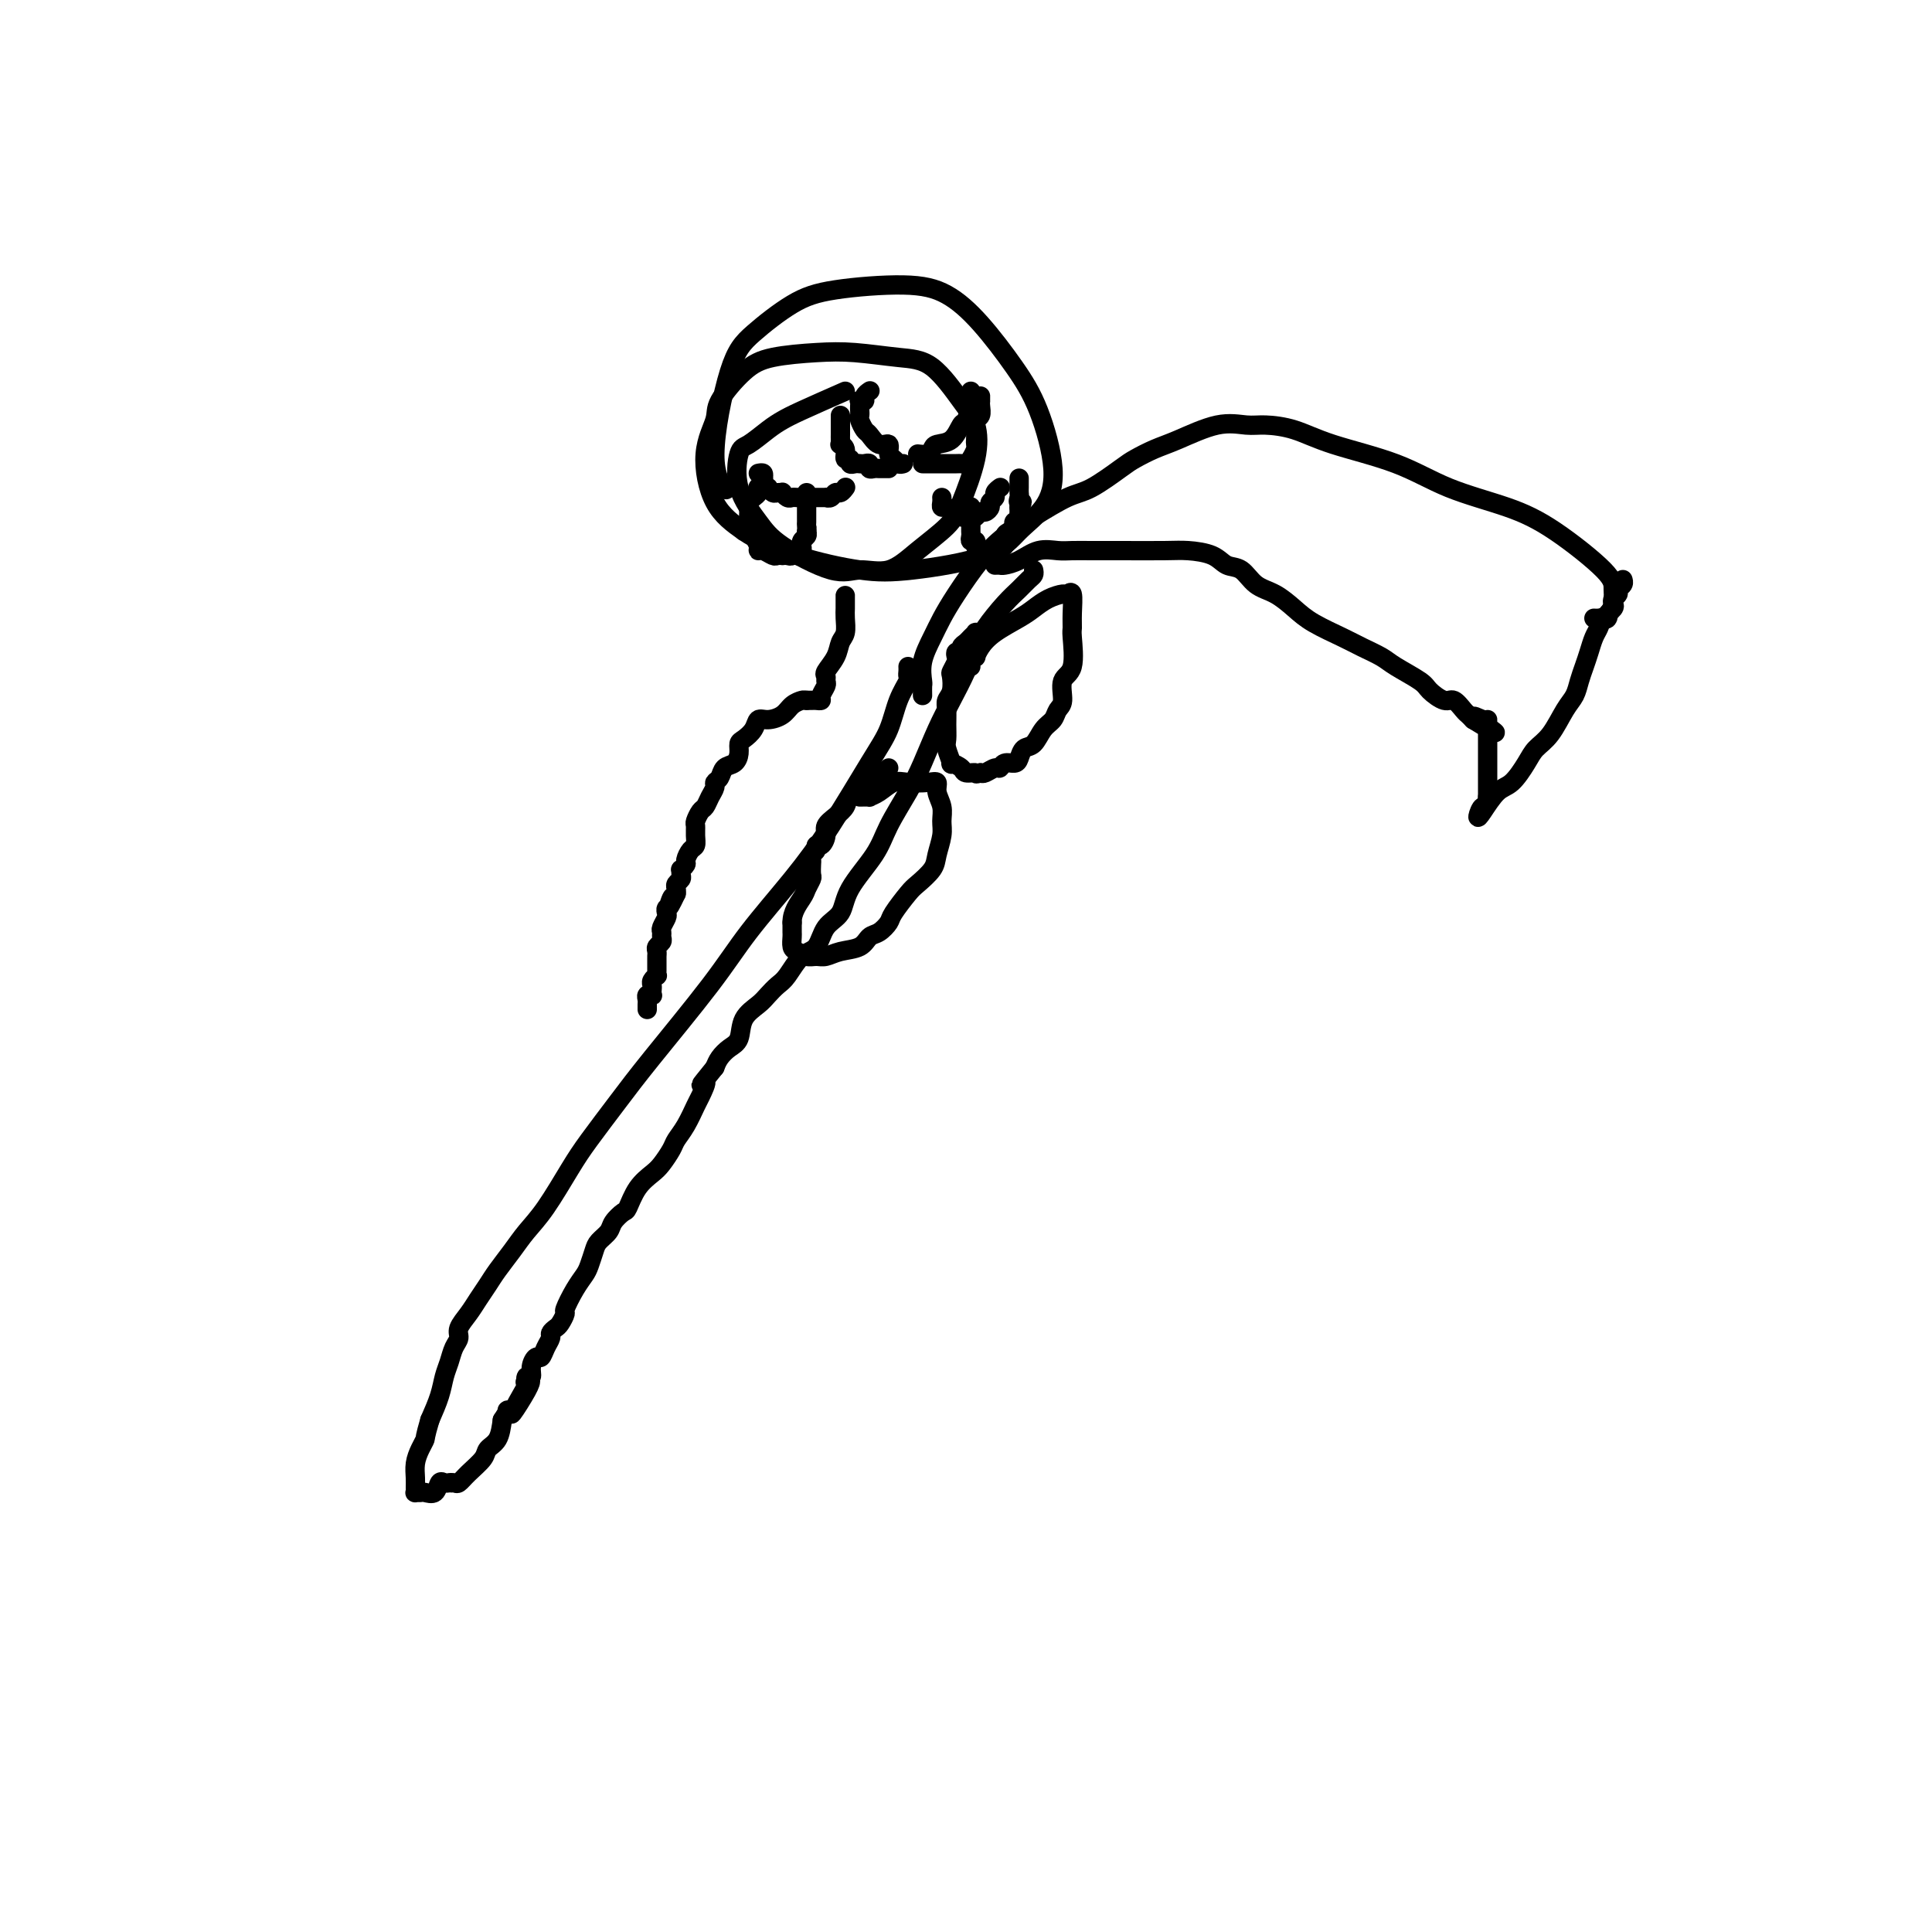 <svg viewBox='0 0 400 400' version='1.1' xmlns='http://www.w3.org/2000/svg' xmlns:xlink='http://www.w3.org/1999/xlink'><g fill='none' stroke='#000000' stroke-width='4' stroke-linecap='round' stroke-linejoin='round'><path d='M175,81c-3.413,1.502 -6.826,3.003 -9,4c-2.174,0.997 -3.108,1.489 -4,2c-0.892,0.511 -1.743,1.042 -3,2c-1.257,0.958 -2.919,2.344 -4,3c-1.081,0.656 -1.581,0.583 -2,2c-0.419,1.417 -0.757,4.322 0,7c0.757,2.678 2.609,5.127 4,7c1.391,1.873 2.319,3.171 5,5c2.681,1.829 7.113,4.191 10,5c2.887,0.809 4.228,0.066 6,0c1.772,-0.066 3.974,0.547 6,0c2.026,-0.547 3.875,-2.253 6,-4c2.125,-1.747 4.524,-3.534 6,-5c1.476,-1.466 2.028,-2.610 3,-5c0.972,-2.390 2.365,-6.027 3,-9c0.635,-2.973 0.514,-5.284 0,-7c-0.514,-1.716 -1.420,-2.839 -3,-5c-1.580,-2.161 -3.832,-5.362 -6,-7c-2.168,-1.638 -4.251,-1.715 -7,-2c-2.749,-0.285 -6.163,-0.778 -9,-1c-2.837,-0.222 -5.098,-0.172 -8,0c-2.902,0.172 -6.446,0.466 -9,1c-2.554,0.534 -4.117,1.307 -6,3c-1.883,1.693 -4.085,4.307 -5,6c-0.915,1.693 -0.544,2.464 -1,4c-0.456,1.536 -1.738,3.837 -2,7c-0.262,3.163 0.497,7.190 2,10c1.503,2.810 3.752,4.405 6,6'/><path d='M154,110c2.751,1.887 6.629,3.604 11,5c4.371,1.396 9.236,2.469 13,3c3.764,0.531 6.426,0.518 11,0c4.574,-0.518 11.060,-1.543 15,-3c3.940,-1.457 5.333,-3.348 7,-5c1.667,-1.652 3.606,-3.066 5,-5c1.394,-1.934 2.241,-4.387 2,-8c-0.241,-3.613 -1.571,-8.384 -3,-12c-1.429,-3.616 -2.957,-6.077 -5,-9c-2.043,-2.923 -4.602,-6.308 -7,-9c-2.398,-2.692 -4.637,-4.692 -7,-6c-2.363,-1.308 -4.851,-1.923 -9,-2c-4.149,-0.077 -9.958,0.383 -14,1c-4.042,0.617 -6.315,1.392 -9,3c-2.685,1.608 -5.780,4.050 -8,6c-2.220,1.950 -3.564,3.409 -5,8c-1.436,4.591 -2.964,12.313 -3,17c-0.036,4.687 1.418,6.339 2,7c0.582,0.661 0.291,0.330 0,0'/><path d='M191,144c-0.013,-0.819 -0.026,-1.639 0,-2c0.026,-0.361 0.091,-0.264 0,-1c-0.091,-0.736 -0.339,-2.307 0,-4c0.339,-1.693 1.264,-3.509 2,-5c0.736,-1.491 1.282,-2.656 2,-4c0.718,-1.344 1.609,-2.868 3,-5c1.391,-2.132 3.282,-4.873 5,-7c1.718,-2.127 3.262,-3.641 5,-5c1.738,-1.359 3.672,-2.562 6,-4c2.328,-1.438 5.052,-3.110 7,-4c1.948,-0.890 3.119,-1.000 5,-2c1.881,-1.000 4.473,-2.892 6,-4c1.527,-1.108 1.991,-1.431 3,-2c1.009,-0.569 2.564,-1.382 4,-2c1.436,-0.618 2.752,-1.040 5,-2c2.248,-0.960 5.427,-2.459 8,-3c2.573,-0.541 4.541,-0.124 6,0c1.459,0.124 2.411,-0.046 4,0c1.589,0.046 3.815,0.308 6,1c2.185,0.692 4.329,1.815 8,3c3.671,1.185 8.868,2.432 13,4c4.132,1.568 7.198,3.459 11,5c3.802,1.541 8.340,2.734 12,4c3.660,1.266 6.442,2.604 10,5c3.558,2.396 7.892,5.848 10,8c2.108,2.152 1.991,3.002 2,4c0.009,0.998 0.146,2.142 0,3c-0.146,0.858 -0.573,1.429 -1,2'/><path d='M333,127c-0.027,1.619 -0.595,1.166 -1,1c-0.405,-0.166 -0.648,-0.045 -1,0c-0.352,0.045 -0.815,0.013 -1,0c-0.185,-0.013 -0.093,-0.006 0,0'/><path d='M206,117c0.375,-0.014 0.751,-0.028 1,0c0.249,0.028 0.373,0.099 1,0c0.627,-0.099 1.759,-0.366 3,-1c1.241,-0.634 2.592,-1.634 4,-2c1.408,-0.366 2.873,-0.098 4,0c1.127,0.098 1.917,0.026 3,0c1.083,-0.026 2.461,-0.005 4,0c1.539,0.005 3.241,-0.005 6,0c2.759,0.005 6.577,0.027 9,0c2.423,-0.027 3.452,-0.102 5,0c1.548,0.102 3.614,0.383 5,1c1.386,0.617 2.093,1.572 3,2c0.907,0.428 2.014,0.330 3,1c0.986,0.670 1.849,2.109 3,3c1.151,0.891 2.589,1.236 4,2c1.411,0.764 2.794,1.948 4,3c1.206,1.052 2.235,1.971 4,3c1.765,1.029 4.266,2.166 6,3c1.734,0.834 2.700,1.363 4,2c1.300,0.637 2.932,1.380 4,2c1.068,0.620 1.570,1.117 3,2c1.430,0.883 3.787,2.152 5,3c1.213,0.848 1.281,1.274 2,2c0.719,0.726 2.091,1.753 3,2c0.909,0.247 1.357,-0.284 2,0c0.643,0.284 1.481,1.384 2,2c0.519,0.616 0.720,0.747 1,1c0.280,0.253 0.640,0.626 1,1'/><path d='M305,149c8.536,5.256 2.876,1.397 1,0c-1.876,-1.397 0.033,-0.333 1,0c0.967,0.333 0.991,-0.066 1,0c0.009,0.066 0.002,0.598 0,1c-0.002,0.402 -0.001,0.673 0,1c0.001,0.327 0.000,0.710 0,1c-0.000,0.290 -0.000,0.485 0,1c0.000,0.515 0.000,1.348 0,2c-0.000,0.652 -0.000,1.123 0,2c0.000,0.877 0.000,2.159 0,3c-0.000,0.841 -0.000,1.240 0,2c0.000,0.760 0.000,1.880 0,3'/><path d='M308,165c-0.160,2.807 -0.560,1.823 -1,2c-0.440,0.177 -0.921,1.513 -1,2c-0.079,0.487 0.243,0.125 1,-1c0.757,-1.125 1.949,-3.012 3,-4c1.051,-0.988 1.962,-1.076 3,-2c1.038,-0.924 2.204,-2.684 3,-4c0.796,-1.316 1.221,-2.190 2,-3c0.779,-0.810 1.910,-1.557 3,-3c1.090,-1.443 2.137,-3.583 3,-5c0.863,-1.417 1.540,-2.113 2,-3c0.460,-0.887 0.701,-1.967 1,-3c0.299,-1.033 0.656,-2.020 1,-3c0.344,-0.980 0.674,-1.954 1,-3c0.326,-1.046 0.648,-2.164 1,-3c0.352,-0.836 0.734,-1.390 1,-2c0.266,-0.610 0.415,-1.277 1,-2c0.585,-0.723 1.606,-1.503 2,-2c0.394,-0.497 0.162,-0.710 0,-1c-0.162,-0.290 -0.254,-0.656 0,-1c0.254,-0.344 0.852,-0.667 1,-1c0.148,-0.333 -0.156,-0.677 0,-1c0.156,-0.323 0.773,-0.625 1,-1c0.227,-0.375 0.065,-0.821 0,-1c-0.065,-0.179 -0.032,-0.089 0,0'/><path d='M214,118c0.069,0.355 0.138,0.710 0,1c-0.138,0.290 -0.484,0.516 -1,1c-0.516,0.484 -1.201,1.226 -2,2c-0.799,0.774 -1.712,1.581 -3,3c-1.288,1.419 -2.953,3.451 -4,5c-1.047,1.549 -1.477,2.615 -2,4c-0.523,1.385 -1.139,3.088 -2,5c-0.861,1.912 -1.967,4.033 -3,6c-1.033,1.967 -1.992,3.780 -3,6c-1.008,2.220 -2.063,4.848 -3,7c-0.937,2.152 -1.755,3.830 -3,6c-1.245,2.170 -2.918,4.834 -4,7c-1.082,2.166 -1.573,3.834 -3,6c-1.427,2.166 -3.788,4.829 -5,7c-1.212,2.171 -1.273,3.849 -2,5c-0.727,1.151 -2.120,1.775 -3,3c-0.880,1.225 -1.247,3.052 -2,4c-0.753,0.948 -1.891,1.016 -3,2c-1.109,0.984 -2.189,2.884 -3,4c-0.811,1.116 -1.354,1.447 -2,2c-0.646,0.553 -1.394,1.327 -2,2c-0.606,0.673 -1.069,1.244 -2,2c-0.931,0.756 -2.330,1.697 -3,3c-0.670,1.303 -0.613,2.968 -1,4c-0.387,1.032 -1.220,1.432 -2,2c-0.780,0.568 -1.509,1.305 -2,2c-0.491,0.695 -0.746,1.347 -1,2'/><path d='M148,221c-4.424,5.466 -2.485,3.131 -2,3c0.485,-0.131 -0.485,1.942 -1,3c-0.515,1.058 -0.575,1.102 -1,2c-0.425,0.898 -1.215,2.649 -2,4c-0.785,1.351 -1.565,2.303 -2,3c-0.435,0.697 -0.526,1.140 -1,2c-0.474,0.860 -1.330,2.138 -2,3c-0.670,0.862 -1.153,1.309 -2,2c-0.847,0.691 -2.057,1.627 -3,3c-0.943,1.373 -1.618,3.183 -2,4c-0.382,0.817 -0.469,0.640 -1,1c-0.531,0.360 -1.504,1.255 -2,2c-0.496,0.745 -0.513,1.340 -1,2c-0.487,0.660 -1.442,1.386 -2,2c-0.558,0.614 -0.717,1.118 -1,2c-0.283,0.882 -0.688,2.144 -1,3c-0.312,0.856 -0.532,1.308 -1,2c-0.468,0.692 -1.186,1.624 -2,3c-0.814,1.376 -1.725,3.195 -2,4c-0.275,0.805 0.085,0.596 0,1c-0.085,0.404 -0.614,1.420 -1,2c-0.386,0.580 -0.628,0.724 -1,1c-0.372,0.276 -0.873,0.685 -1,1c-0.127,0.315 0.120,0.535 0,1c-0.120,0.465 -0.605,1.176 -1,2c-0.395,0.824 -0.698,1.760 -1,2c-0.302,0.240 -0.603,-0.218 -1,0c-0.397,0.218 -0.890,1.110 -1,2c-0.110,0.890 0.163,1.778 0,2c-0.163,0.222 -0.761,-0.222 -1,0c-0.239,0.222 -0.120,1.111 0,2'/><path d='M109,287c-6.036,10.560 -1.625,3.958 0,1c1.625,-2.958 0.464,-2.274 0,-2c-0.464,0.274 -0.232,0.137 0,0'/><path d='M188,138c0.013,0.318 0.026,0.636 0,1c-0.026,0.364 -0.093,0.775 0,1c0.093,0.225 0.344,0.265 0,1c-0.344,0.735 -1.284,2.166 -2,4c-0.716,1.834 -1.208,4.073 -2,6c-0.792,1.927 -1.885,3.542 -4,7c-2.115,3.458 -5.254,8.758 -8,13c-2.746,4.242 -5.099,7.425 -8,11c-2.901,3.575 -6.348,7.540 -9,11c-2.652,3.460 -4.507,6.413 -8,11c-3.493,4.587 -8.622,10.806 -12,15c-3.378,4.194 -5.005,6.361 -7,9c-1.995,2.639 -4.357,5.748 -6,8c-1.643,2.252 -2.565,3.646 -4,6c-1.435,2.354 -3.381,5.669 -5,8c-1.619,2.331 -2.909,3.677 -4,5c-1.091,1.323 -1.982,2.622 -3,4c-1.018,1.378 -2.161,2.834 -3,4c-0.839,1.166 -1.373,2.042 -2,3c-0.627,0.958 -1.348,1.999 -2,3c-0.652,1.001 -1.235,1.962 -2,3c-0.765,1.038 -1.711,2.153 -2,3c-0.289,0.847 0.078,1.425 0,2c-0.078,0.575 -0.601,1.146 -1,2c-0.399,0.854 -0.674,1.992 -1,3c-0.326,1.008 -0.703,1.887 -1,3c-0.297,1.113 -0.513,2.461 -1,4c-0.487,1.539 -1.243,3.270 -2,5'/><path d='M89,294c-1.110,3.762 -0.886,3.666 -1,4c-0.114,0.334 -0.566,1.098 -1,2c-0.434,0.902 -0.849,1.940 -1,3c-0.151,1.060 -0.037,2.141 0,3c0.037,0.859 -0.002,1.498 0,2c0.002,0.502 0.046,0.869 0,1c-0.046,0.131 -0.181,0.028 0,0c0.181,-0.028 0.679,0.021 1,0c0.321,-0.021 0.467,-0.111 1,0c0.533,0.111 1.454,0.422 2,0c0.546,-0.422 0.716,-1.577 1,-2c0.284,-0.423 0.682,-0.114 1,0c0.318,0.114 0.557,0.032 1,0c0.443,-0.032 1.090,-0.013 1,0c-0.090,0.013 -0.917,0.022 -1,0c-0.083,-0.022 0.579,-0.075 1,0c0.421,0.075 0.603,0.278 1,0c0.397,-0.278 1.010,-1.039 2,-2c0.990,-0.961 2.358,-2.124 3,-3c0.642,-0.876 0.557,-1.467 1,-2c0.443,-0.533 1.412,-1.010 2,-2c0.588,-0.990 0.794,-2.495 1,-4'/><path d='M104,294c1.622,-2.467 1.178,-2.133 1,-2c-0.178,0.133 -0.089,0.067 0,0'/><path d='M178,165c0.886,-0.014 1.772,-0.028 2,0c0.228,0.028 -0.203,0.099 0,0c0.203,-0.099 1.039,-0.368 2,-1c0.961,-0.632 2.046,-1.628 3,-2c0.954,-0.372 1.776,-0.119 3,0c1.224,0.119 2.850,0.104 4,0c1.150,-0.104 1.826,-0.297 2,0c0.174,0.297 -0.153,1.083 0,2c0.153,0.917 0.786,1.963 1,3c0.214,1.037 0.009,2.064 0,3c-0.009,0.936 0.179,1.782 0,3c-0.179,1.218 -0.724,2.809 -1,4c-0.276,1.191 -0.283,1.981 -1,3c-0.717,1.019 -2.145,2.266 -3,3c-0.855,0.734 -1.135,0.955 -2,2c-0.865,1.045 -2.313,2.914 -3,4c-0.687,1.086 -0.613,1.390 -1,2c-0.387,0.610 -1.234,1.526 -2,2c-0.766,0.474 -1.451,0.505 -2,1c-0.549,0.495 -0.962,1.454 -2,2c-1.038,0.546 -2.701,0.679 -4,1c-1.299,0.321 -2.233,0.830 -3,1c-0.767,0.170 -1.368,0.000 -2,0c-0.632,-0.000 -1.294,0.169 -2,0c-0.706,-0.169 -1.457,-0.678 -2,-1c-0.543,-0.322 -0.877,-0.457 -1,-1c-0.123,-0.543 -0.033,-1.492 0,-2c0.033,-0.508 0.009,-0.574 0,-1c-0.009,-0.426 -0.005,-1.213 0,-2'/><path d='M164,191c-0.056,-2.124 1.306,-3.935 2,-5c0.694,-1.065 0.722,-1.385 1,-2c0.278,-0.615 0.805,-1.527 1,-2c0.195,-0.473 0.056,-0.508 0,-1c-0.056,-0.492 -0.030,-1.443 0,-2c0.030,-0.557 0.063,-0.722 0,-1c-0.063,-0.278 -0.223,-0.669 0,-1c0.223,-0.331 0.829,-0.602 1,-1c0.171,-0.398 -0.092,-0.921 0,-1c0.092,-0.079 0.540,0.288 1,0c0.460,-0.288 0.934,-1.232 1,-2c0.066,-0.768 -0.274,-1.362 0,-2c0.274,-0.638 1.161,-1.322 2,-2c0.839,-0.678 1.629,-1.351 2,-2c0.371,-0.649 0.324,-1.274 1,-2c0.676,-0.726 2.076,-1.554 3,-2c0.924,-0.446 1.372,-0.512 2,-1c0.628,-0.488 1.436,-1.399 2,-2c0.564,-0.601 0.883,-0.893 1,-1c0.117,-0.107 0.034,-0.031 0,0c-0.034,0.031 -0.017,0.015 0,0'/><path d='M201,138c-0.117,-0.298 -0.235,-0.596 0,-1c0.235,-0.404 0.822,-0.913 1,-1c0.178,-0.087 -0.052,0.248 0,0c0.052,-0.248 0.387,-1.078 1,-2c0.613,-0.922 1.506,-1.936 3,-3c1.494,-1.064 3.590,-2.179 5,-3c1.410,-0.821 2.133,-1.348 3,-2c0.867,-0.652 1.879,-1.431 3,-2c1.121,-0.569 2.353,-0.930 3,-1c0.647,-0.070 0.709,0.151 1,0c0.291,-0.151 0.812,-0.675 1,0c0.188,0.675 0.043,2.549 0,4c-0.043,1.451 0.018,2.479 0,3c-0.018,0.521 -0.113,0.534 0,2c0.113,1.466 0.435,4.385 0,6c-0.435,1.615 -1.625,1.926 -2,3c-0.375,1.074 0.066,2.911 0,4c-0.066,1.089 -0.637,1.428 -1,2c-0.363,0.572 -0.517,1.375 -1,2c-0.483,0.625 -1.294,1.072 -2,2c-0.706,0.928 -1.306,2.339 -2,3c-0.694,0.661 -1.482,0.574 -2,1c-0.518,0.426 -0.768,1.367 -1,2c-0.232,0.633 -0.447,0.958 -1,1c-0.553,0.042 -1.444,-0.199 -2,0c-0.556,0.199 -0.778,0.837 -1,1c-0.222,0.163 -0.444,-0.148 -1,0c-0.556,0.148 -1.444,0.757 -2,1c-0.556,0.243 -0.778,0.122 -1,0'/><path d='M203,160c-1.350,0.453 -0.725,0.086 -1,0c-0.275,-0.086 -1.451,0.111 -2,0c-0.549,-0.111 -0.473,-0.529 -1,-1c-0.527,-0.471 -1.658,-0.997 -2,-1c-0.342,-0.003 0.105,0.515 0,0c-0.105,-0.515 -0.761,-2.064 -1,-3c-0.239,-0.936 -0.060,-1.261 0,-2c0.060,-0.739 0.002,-1.894 0,-3c-0.002,-1.106 0.051,-2.165 0,-3c-0.051,-0.835 -0.206,-1.446 0,-2c0.206,-0.554 0.773,-1.051 1,-2c0.227,-0.949 0.112,-2.349 0,-3c-0.112,-0.651 -0.222,-0.552 0,-1c0.222,-0.448 0.777,-1.444 1,-2c0.223,-0.556 0.115,-0.674 0,-1c-0.115,-0.326 -0.238,-0.861 0,-1c0.238,-0.139 0.838,0.117 1,0c0.162,-0.117 -0.115,-0.606 0,-1c0.115,-0.394 0.623,-0.694 1,-1c0.377,-0.306 0.623,-0.618 1,-1c0.377,-0.382 0.885,-0.834 1,-1c0.115,-0.166 -0.161,-0.045 0,0c0.161,0.045 0.760,0.013 1,0c0.240,-0.013 0.120,-0.006 0,0'/><path d='M157,98c0.417,-0.083 0.833,-0.167 1,0c0.167,0.167 0.083,0.583 0,1'/><path d='M158,99c0.172,0.322 0.102,0.626 0,1c-0.102,0.374 -0.235,0.818 0,1c0.235,0.182 0.837,0.102 1,0c0.163,-0.102 -0.115,-0.224 0,0c0.115,0.224 0.622,0.796 1,1c0.378,0.204 0.626,0.041 1,0c0.374,-0.041 0.873,0.042 1,0c0.127,-0.042 -0.120,-0.207 0,0c0.120,0.207 0.605,0.788 1,1c0.395,0.212 0.700,0.057 1,0c0.300,-0.057 0.595,-0.015 1,0c0.405,0.015 0.922,0.004 1,0c0.078,-0.004 -0.281,-0.001 0,0c0.281,0.001 1.203,0.001 2,0c0.797,-0.001 1.471,-0.004 2,0c0.529,0.004 0.915,0.016 1,0c0.085,-0.016 -0.131,-0.061 0,0c0.131,0.061 0.610,0.226 1,0c0.390,-0.226 0.693,-0.845 1,-1c0.307,-0.155 0.618,0.154 1,0c0.382,-0.154 0.834,-0.772 1,-1c0.166,-0.228 0.048,-0.065 0,0c-0.048,0.065 -0.024,0.033 0,0'/><path d='M174,86c0.000,0.447 0.000,0.893 0,1c-0.000,0.107 -0.000,-0.126 0,0c0.000,0.126 0.000,0.612 0,1c-0.000,0.388 -0.001,0.678 0,1c0.001,0.322 0.004,0.676 0,1c-0.004,0.324 -0.016,0.616 0,1c0.016,0.384 0.061,0.858 0,1c-0.061,0.142 -0.227,-0.049 0,0c0.227,0.049 0.848,0.339 1,1c0.152,0.661 -0.167,1.694 0,2c0.167,0.306 0.818,-0.114 1,0c0.182,0.114 -0.105,0.762 0,1c0.105,0.238 0.602,0.068 1,0c0.398,-0.068 0.698,-0.032 1,0c0.302,0.032 0.606,0.061 1,0c0.394,-0.061 0.879,-0.213 1,0c0.121,0.213 -0.121,0.789 0,1c0.121,0.211 0.607,0.057 1,0c0.393,-0.057 0.694,-0.015 1,0c0.306,0.015 0.618,0.004 1,0c0.382,-0.004 0.834,-0.001 1,0c0.166,0.001 0.048,0.000 0,0c-0.048,-0.000 -0.024,-0.000 0,0'/><path d='M187,96c-0.343,0.100 -0.686,0.201 -1,0c-0.314,-0.201 -0.599,-0.702 -1,-1c-0.401,-0.298 -0.919,-0.393 -1,-1c-0.081,-0.607 0.276,-1.724 0,-2c-0.276,-0.276 -1.184,0.291 -2,0c-0.816,-0.291 -1.539,-1.440 -2,-2c-0.461,-0.560 -0.659,-0.531 -1,-1c-0.341,-0.469 -0.823,-1.436 -1,-2c-0.177,-0.564 -0.049,-0.726 0,-1c0.049,-0.274 0.017,-0.661 0,-1c-0.017,-0.339 -0.020,-0.629 0,-1c0.020,-0.371 0.062,-0.821 0,-1c-0.062,-0.179 -0.226,-0.087 0,0c0.226,0.087 0.844,0.168 1,0c0.156,-0.168 -0.150,-0.584 0,-1c0.150,-0.416 0.757,-0.833 1,-1c0.243,-0.167 0.121,-0.083 0,0'/><path d='M190,94c0.742,0.085 1.484,0.169 2,0c0.516,-0.169 0.806,-0.593 1,-1c0.194,-0.407 0.290,-0.799 1,-1c0.710,-0.201 2.032,-0.212 3,-1c0.968,-0.788 1.580,-2.354 2,-3c0.420,-0.646 0.649,-0.372 1,-1c0.351,-0.628 0.826,-2.158 1,-3c0.174,-0.842 0.047,-0.996 0,-1c-0.047,-0.004 -0.012,0.143 0,0c0.012,-0.143 0.003,-0.577 0,-1c-0.003,-0.423 -0.001,-0.835 0,-1c0.001,-0.165 0.000,-0.082 0,0'/><path d='M191,96c0.294,-0.000 0.589,-0.000 1,0c0.411,0.000 0.940,0.000 1,0c0.060,-0.000 -0.349,-0.000 0,0c0.349,0.000 1.456,0.001 2,0c0.544,-0.001 0.527,-0.002 1,0c0.473,0.002 1.437,0.008 2,0c0.563,-0.008 0.725,-0.030 1,0c0.275,0.030 0.662,0.111 1,0c0.338,-0.111 0.627,-0.414 1,-1c0.373,-0.586 0.831,-1.456 1,-2c0.169,-0.544 0.049,-0.761 0,-1c-0.049,-0.239 -0.027,-0.501 0,-1c0.027,-0.499 0.060,-1.234 0,-2c-0.060,-0.766 -0.212,-1.563 0,-2c0.212,-0.437 0.789,-0.513 1,-1c0.211,-0.487 0.057,-1.385 0,-2c-0.057,-0.615 -0.015,-0.948 0,-1c0.015,-0.052 0.004,0.178 0,0c-0.004,-0.178 -0.001,-0.765 0,-1c0.001,-0.235 0.001,-0.117 0,0'/><path d='M195,103c0.024,0.301 0.048,0.601 0,1c-0.048,0.399 -0.169,0.895 0,1c0.169,0.105 0.626,-0.182 1,0c0.374,0.182 0.663,0.835 1,1c0.337,0.165 0.720,-0.156 1,0c0.280,0.156 0.456,0.789 1,1c0.544,0.211 1.456,0.001 2,0c0.544,-0.001 0.719,0.207 1,0c0.281,-0.207 0.668,-0.829 1,-1c0.332,-0.171 0.610,0.109 1,0c0.390,-0.109 0.893,-0.607 1,-1c0.107,-0.393 -0.182,-0.680 0,-1c0.182,-0.320 0.833,-0.674 1,-1c0.167,-0.326 -0.151,-0.623 0,-1c0.151,-0.377 0.771,-0.832 1,-1c0.229,-0.168 0.065,-0.048 0,0c-0.065,0.048 -0.033,0.024 0,0'/><path d='M201,105c-0.000,-0.059 -0.000,-0.118 0,0c0.000,0.118 0.000,0.412 0,1c-0.000,0.588 -0.001,1.468 0,2c0.001,0.532 0.004,0.716 0,1c-0.004,0.284 -0.015,0.669 0,1c0.015,0.331 0.056,0.610 0,1c-0.056,0.390 -0.208,0.893 0,1c0.208,0.107 0.777,-0.182 1,0c0.223,0.182 0.101,0.833 0,1c-0.101,0.167 -0.181,-0.151 0,0c0.181,0.151 0.622,0.772 1,1c0.378,0.228 0.694,0.062 1,0c0.306,-0.062 0.603,-0.021 1,0c0.397,0.021 0.895,0.022 1,0c0.105,-0.022 -0.183,-0.065 0,0c0.183,0.065 0.836,0.239 1,0c0.164,-0.239 -0.163,-0.891 0,-1c0.163,-0.109 0.814,0.326 1,0c0.186,-0.326 -0.095,-1.412 0,-2c0.095,-0.588 0.565,-0.679 1,-1c0.435,-0.321 0.835,-0.874 1,-1c0.165,-0.126 0.097,0.174 0,0c-0.097,-0.174 -0.222,-0.821 0,-1c0.222,-0.179 0.792,0.109 1,0c0.208,-0.109 0.056,-0.617 0,-1c-0.056,-0.383 -0.015,-0.642 0,-1c0.015,-0.358 0.004,-0.817 0,-1c-0.004,-0.183 -0.002,-0.092 0,0'/><path d='M211,105c1.238,-1.570 0.332,-0.994 0,-1c-0.332,-0.006 -0.089,-0.593 0,-1c0.089,-0.407 0.024,-0.635 0,-1c-0.024,-0.365 -0.006,-0.869 0,-1c0.006,-0.131 0.002,0.109 0,0c-0.002,-0.109 -0.000,-0.568 0,-1c0.000,-0.432 0.000,-0.838 0,-1c-0.000,-0.162 -0.000,-0.081 0,0'/><path d='M158,101c-0.417,0.024 -0.833,0.048 -1,0c-0.167,-0.048 -0.083,-0.168 0,0c0.083,0.168 0.166,0.625 0,1c-0.166,0.375 -0.581,0.667 -1,1c-0.419,0.333 -0.842,0.708 -1,1c-0.158,0.292 -0.053,0.501 0,1c0.053,0.499 0.052,1.286 0,2c-0.052,0.714 -0.156,1.353 0,2c0.156,0.647 0.570,1.301 1,2c0.430,0.699 0.874,1.441 1,2c0.126,0.559 -0.067,0.934 0,1c0.067,0.066 0.396,-0.178 1,0c0.604,0.178 1.485,0.780 2,1c0.515,0.220 0.663,0.060 1,0c0.337,-0.060 0.864,-0.020 1,0c0.136,0.020 -0.117,0.021 0,0c0.117,-0.021 0.606,-0.062 1,0c0.394,0.062 0.694,0.228 1,0c0.306,-0.228 0.617,-0.849 1,-1c0.383,-0.151 0.838,0.167 1,0c0.162,-0.167 0.029,-0.818 0,-1c-0.029,-0.182 0.044,0.106 0,0c-0.044,-0.106 -0.204,-0.605 0,-1c0.204,-0.395 0.773,-0.684 1,-1c0.227,-0.316 0.114,-0.658 0,-1'/><path d='M167,110c0.155,-0.793 0.041,-0.776 0,-1c-0.041,-0.224 -0.011,-0.690 0,-1c0.011,-0.310 0.003,-0.465 0,-1c-0.003,-0.535 -0.001,-1.450 0,-2c0.001,-0.550 0.000,-0.735 0,-1c-0.000,-0.265 -0.000,-0.610 0,-1c0.000,-0.390 0.000,-0.826 0,-1c-0.000,-0.174 -0.000,-0.087 0,0'/><path d='M175,124c-0.000,-0.511 -0.000,-1.022 0,-1c0.000,0.022 0.001,0.576 0,1c-0.001,0.424 -0.004,0.718 0,1c0.004,0.282 0.013,0.553 0,1c-0.013,0.447 -0.050,1.069 0,2c0.050,0.931 0.185,2.172 0,3c-0.185,0.828 -0.691,1.244 -1,2c-0.309,0.756 -0.421,1.851 -1,3c-0.579,1.149 -1.623,2.353 -2,3c-0.377,0.647 -0.086,0.737 0,1c0.086,0.263 -0.032,0.697 0,1c0.032,0.303 0.216,0.473 0,1c-0.216,0.527 -0.831,1.409 -1,2c-0.169,0.591 0.109,0.890 0,1c-0.109,0.110 -0.606,0.030 -1,0c-0.394,-0.030 -0.684,-0.008 -1,0c-0.316,0.008 -0.658,0.004 -1,0'/><path d='M167,145c-0.591,-0.033 -0.568,-0.115 -1,0c-0.432,0.115 -1.319,0.429 -2,1c-0.681,0.571 -1.156,1.400 -2,2c-0.844,0.600 -2.058,0.972 -3,1c-0.942,0.028 -1.611,-0.288 -2,0c-0.389,0.288 -0.499,1.180 -1,2c-0.501,0.820 -1.395,1.566 -2,2c-0.605,0.434 -0.921,0.554 -1,1c-0.079,0.446 0.080,1.219 0,2c-0.080,0.781 -0.399,1.571 -1,2c-0.601,0.429 -1.485,0.499 -2,1c-0.515,0.501 -0.663,1.434 -1,2c-0.337,0.566 -0.864,0.767 -1,1c-0.136,0.233 0.117,0.500 0,1c-0.117,0.500 -0.606,1.232 -1,2c-0.394,0.768 -0.694,1.570 -1,2c-0.306,0.430 -0.617,0.486 -1,1c-0.383,0.514 -0.837,1.484 -1,2c-0.163,0.516 -0.034,0.576 0,1c0.034,0.424 -0.028,1.213 0,2c0.028,0.787 0.147,1.574 0,2c-0.147,0.426 -0.561,0.492 -1,1c-0.439,0.508 -0.902,1.460 -1,2c-0.098,0.540 0.171,0.670 0,1c-0.171,0.330 -0.782,0.862 -1,1c-0.218,0.138 -0.044,-0.118 0,0c0.044,0.118 -0.041,0.609 0,1c0.041,0.391 0.207,0.682 0,1c-0.207,0.318 -0.786,0.662 -1,1c-0.214,0.338 -0.061,0.668 0,1c0.061,0.332 0.031,0.666 0,1'/><path d='M140,185c-2.408,5.129 -1.429,1.951 -1,1c0.429,-0.951 0.307,0.326 0,1c-0.307,0.674 -0.800,0.744 -1,1c-0.200,0.256 -0.106,0.699 0,1c0.106,0.301 0.226,0.462 0,1c-0.226,0.538 -0.796,1.454 -1,2c-0.204,0.546 -0.041,0.724 0,1c0.041,0.276 -0.042,0.651 0,1c0.042,0.349 0.207,0.671 0,1c-0.207,0.329 -0.788,0.666 -1,1c-0.212,0.334 -0.057,0.667 0,1c0.057,0.333 0.015,0.668 0,1c-0.015,0.332 -0.003,0.663 0,1c0.003,0.337 -0.003,0.682 0,1c0.003,0.318 0.015,0.610 0,1c-0.015,0.390 -0.056,0.878 0,1c0.056,0.122 0.211,-0.121 0,0c-0.211,0.121 -0.788,0.607 -1,1c-0.212,0.393 -0.061,0.693 0,1c0.061,0.307 0.030,0.621 0,1c-0.030,0.379 -0.061,0.822 0,1c0.061,0.178 0.212,0.090 0,0c-0.212,-0.090 -0.789,-0.182 -1,0c-0.211,0.182 -0.057,0.636 0,1c0.057,0.364 0.015,0.636 0,1c-0.015,0.364 -0.004,0.818 0,1c0.004,0.182 0.002,0.091 0,0'/></g>
</svg>